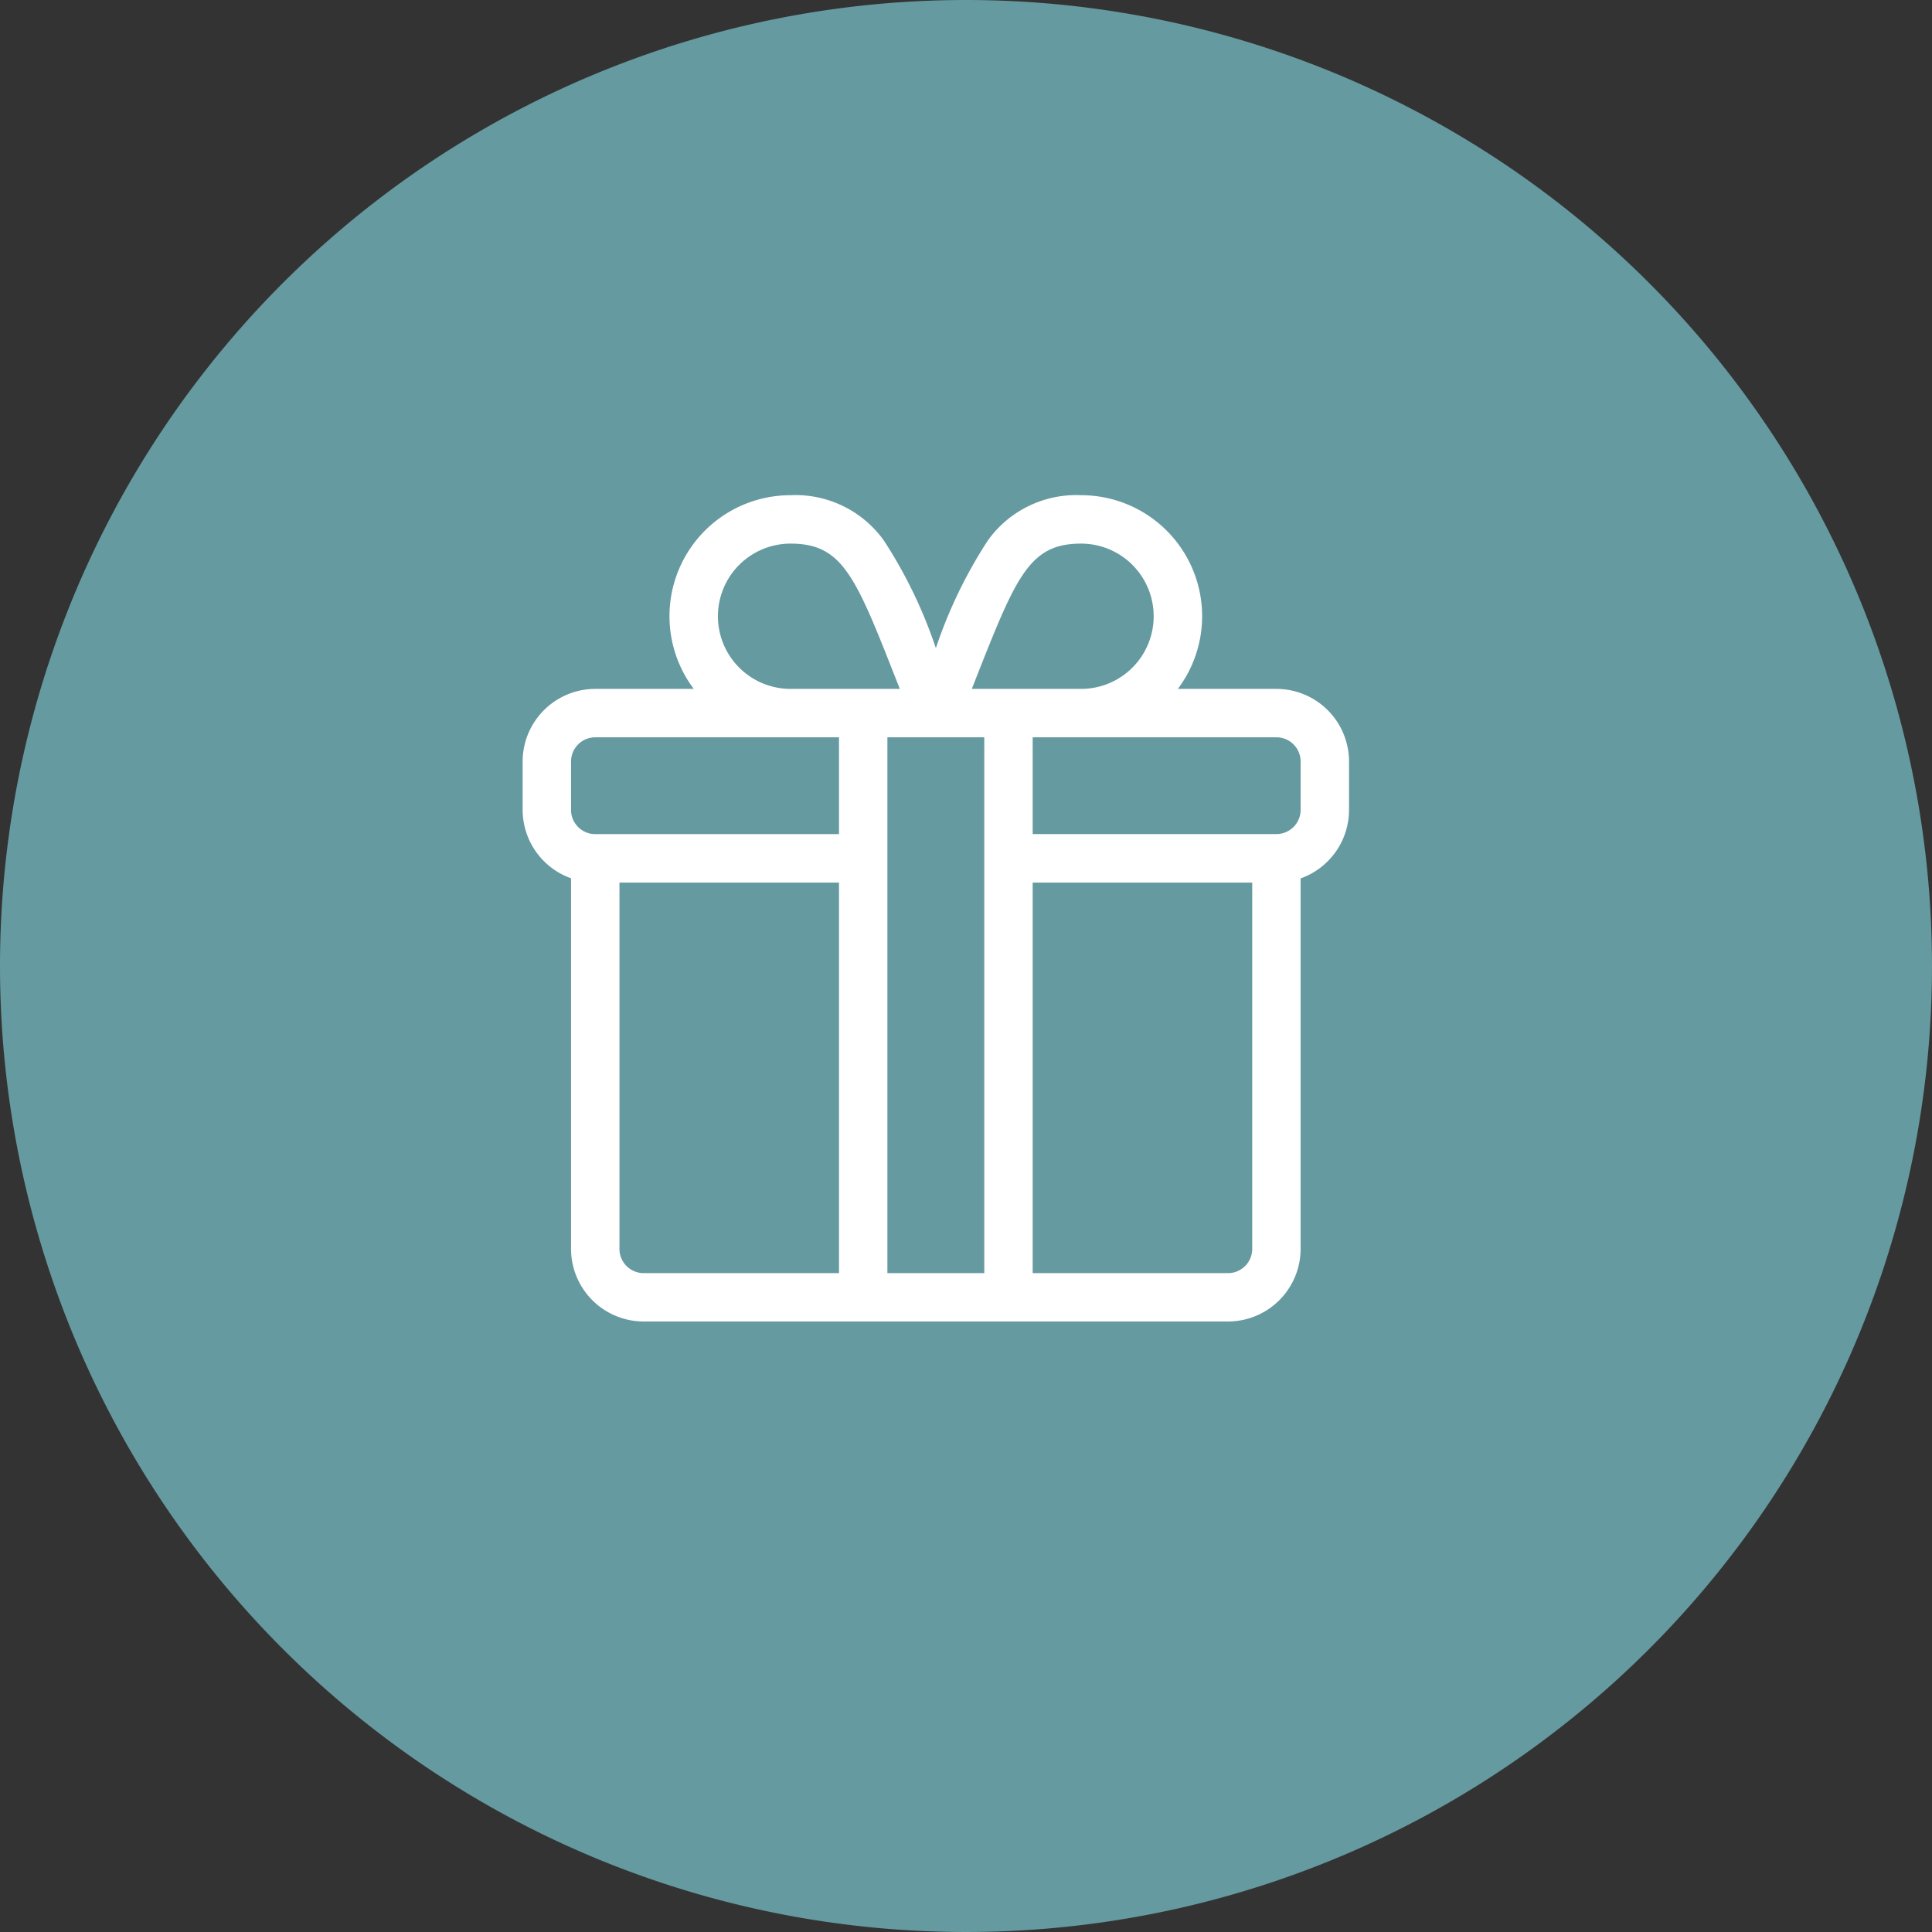 <svg xmlns="http://www.w3.org/2000/svg" width="35" height="35" viewBox="0 0 35 35"><rect x="0" y="0" width="35" height="35" fill="#333333" stroke="none"/><defs><style>.a{fill:#659aa0;}.b{fill:#fff;}</style></defs><g transform="translate(-206 -607)"><path class="a" d="M17.5,0A17.5,17.5,0,1,1,0,17.5,17.5,17.5,0,0,1,17.5,0Z" transform="translate(206 607)"/><g transform="translate(215.468 615.971)"><path class="b" d="M13.655,3.509H11.87A2.192,2.192,0,0,0,10.117,0a1.968,1.968,0,0,0-1.69.821,8.515,8.515,0,0,0-.941,1.95A8.514,8.514,0,0,0,6.544.821,1.968,1.968,0,0,0,4.854,0,2.192,2.192,0,0,0,3.1,3.509H1.316A1.317,1.317,0,0,0,0,4.825V5.7a1.318,1.318,0,0,0,.877,1.24v6.713a1.317,1.317,0,0,0,1.316,1.316H12.778a1.317,1.317,0,0,0,1.316-1.316V6.942a1.318,1.318,0,0,0,.877-1.24V4.825A1.317,1.317,0,0,0,13.655,3.509ZM8.29,3.121c.672-1.7.927-2.244,1.826-2.244a1.316,1.316,0,1,1,0,2.632H8.137ZM4.854.877c.9,0,1.155.539,1.826,2.244l.153.388H4.854a1.316,1.316,0,1,1,0-2.632Zm.877,13.216H2.193a.439.439,0,0,1-.439-.439V7.018H5.731Zm0-7.953H1.316A.439.439,0,0,1,.877,5.7V4.825a.439.439,0,0,1,.439-.439H5.731Zm2.632,7.953H6.608V4.386H8.363Zm4.854-.439a.439.439,0,0,1-.439.439H9.24V7.018h3.977ZM14.094,5.7a.439.439,0,0,1-.439.439H9.24V4.386h4.415a.439.439,0,0,1,.439.439Z" transform="translate(0 0)"/></g></g></svg>